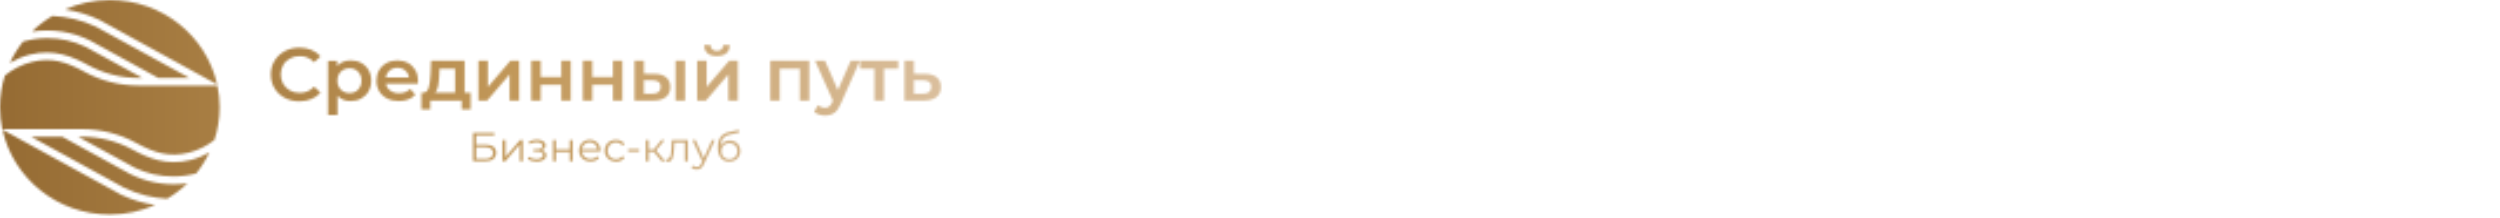 <?xml version="1.0" encoding="UTF-8"?> <svg xmlns="http://www.w3.org/2000/svg" width="1065" height="93" viewBox="0 0 1065 93" fill="none"> <mask id="mask0_22_4" style="mask-type:alpha" maskUnits="userSpaceOnUse" x="0" y="0" width="1065" height="93"> <path d="M121.303 41.684C119.44 40.706 117.999 39.352 116.956 37.596C115.913 35.866 115.391 33.909 115.391 31.727C115.391 29.545 115.913 27.589 116.981 25.858C118.049 24.128 119.49 22.773 121.353 21.77C123.216 20.792 125.278 20.291 127.564 20.291C129.427 20.291 131.116 20.616 132.656 21.244C134.196 21.87 135.488 22.799 136.556 24.002L133.824 26.511C132.184 24.78 130.147 23.902 127.737 23.902C126.172 23.902 124.781 24.228 123.539 24.905C122.297 25.582 121.328 26.485 120.657 27.689C119.962 28.868 119.614 30.223 119.614 31.727C119.614 33.232 119.962 34.562 120.657 35.765C121.353 36.944 122.322 37.872 123.539 38.549C124.781 39.227 126.172 39.553 127.737 39.553C130.147 39.553 132.159 38.675 133.824 36.919L136.556 39.452C135.488 40.656 134.196 41.584 132.631 42.211C131.091 42.838 129.377 43.164 127.514 43.164C125.228 43.164 123.166 42.663 121.303 41.684ZM153.871 26.786C155.213 27.514 156.256 28.517 157.001 29.821C157.771 31.125 158.144 32.655 158.144 34.361C158.144 36.066 157.771 37.596 157.001 38.926C156.231 40.255 155.188 41.258 153.871 41.985C152.53 42.713 151.039 43.064 149.35 43.064C147.015 43.064 145.152 42.312 143.785 40.782V49.008H139.736V25.909H143.611V28.141C144.282 27.338 145.102 26.736 146.096 26.335C147.089 25.934 148.157 25.733 149.35 25.733C151.014 25.708 152.53 26.059 153.871 26.786ZM152.555 38.198C153.523 37.22 153.995 35.941 153.995 34.361C153.995 32.781 153.523 31.502 152.555 30.523C151.586 29.545 150.368 29.069 148.878 29.069C147.909 29.069 147.015 29.294 146.245 29.721C145.475 30.147 144.854 30.774 144.382 31.577C143.934 32.38 143.711 33.307 143.711 34.361C143.711 35.414 143.934 36.342 144.382 37.145C144.829 37.947 145.45 38.574 146.245 39.001C147.015 39.427 147.909 39.653 148.878 39.653C150.368 39.653 151.611 39.176 152.555 38.198ZM178.018 35.64H164.404C164.653 36.894 165.274 37.872 166.267 38.599C167.286 39.327 168.528 39.703 170.018 39.703C171.931 39.703 173.496 39.101 174.738 37.872L176.925 40.305C176.154 41.208 175.161 41.91 173.968 42.362C172.776 42.838 171.434 43.064 169.944 43.064C168.031 43.064 166.367 42.688 164.901 41.96C163.46 41.208 162.317 40.18 161.547 38.875C160.752 37.546 160.355 36.066 160.355 34.386C160.355 32.731 160.728 31.251 161.498 29.922C162.268 28.592 163.336 27.564 164.702 26.837C166.069 26.084 167.609 25.733 169.323 25.733C171.012 25.733 172.527 26.109 173.844 26.837C175.186 27.564 176.204 28.592 176.974 29.922C177.719 31.251 178.092 32.781 178.092 34.511C178.092 34.737 178.067 35.113 178.018 35.64ZM166.019 29.997C165.125 30.749 164.578 31.752 164.379 33.007H174.217C174.043 31.777 173.521 30.774 172.627 30.022C171.733 29.269 170.639 28.868 169.323 28.868C168.006 28.868 166.913 29.244 166.019 29.997ZM200.5 39.477V46.625H196.699V42.838H183.309V46.625H179.533V39.477H180.353C181.446 39.427 182.216 38.75 182.613 37.396C183.011 36.041 183.284 34.16 183.408 31.702L183.632 25.884H197.916V39.477H200.5V39.477ZM186.638 36.743C186.389 37.972 185.967 38.875 185.346 39.477H193.892V29.269H187.234L187.135 32.003C187.035 33.934 186.861 35.515 186.638 36.743ZM203.804 25.884H207.853V37.044L217.442 25.884H221.143V42.838H217.094V31.677L207.53 42.838H203.804V25.884ZM226.31 25.884H230.36V32.781H239.104V25.884H243.153V42.838H239.104V36.142H230.36V42.838H226.31V25.884ZM248.295 25.884H252.345V32.781H261.089V25.884H265.138V42.838H261.089V36.142H252.345V42.838H248.295V25.884V25.884ZM283.795 32.931C284.962 33.909 285.558 35.289 285.558 37.07C285.558 38.926 284.913 40.38 283.621 41.383C282.329 42.387 280.515 42.888 278.156 42.863L270.281 42.838V25.884H274.33V31.426L278.727 31.451C280.938 31.477 282.627 31.953 283.795 32.931ZM280.516 39.227C281.137 38.725 281.459 37.972 281.459 36.994C281.459 36.041 281.161 35.339 280.54 34.888C279.944 34.436 279.025 34.21 277.783 34.185L274.33 34.16V39.904L277.783 39.929C278.975 39.979 279.894 39.728 280.516 39.227ZM287.794 25.884H291.843V42.838H287.794V25.884ZM296.986 25.884H301.035V37.044L310.624 25.884H314.325V42.838H310.276V31.677L300.712 42.838H296.986V25.884V25.884ZM301.408 22.698C300.488 21.896 300.016 20.742 299.992 19.212H302.699C302.724 19.964 302.973 20.566 303.42 21.018C303.892 21.469 304.538 21.695 305.382 21.695C306.202 21.695 306.873 21.469 307.345 21.018C307.842 20.566 308.09 19.964 308.115 19.212H310.872C310.848 20.742 310.376 21.896 309.432 22.698C308.488 23.501 307.146 23.877 305.407 23.877C303.668 23.877 302.327 23.501 301.408 22.698ZM344.757 25.884V42.838H340.732V29.244H332.187V42.838H328.138V25.884H344.757ZM366.295 25.884L358.172 44.193C357.401 46.023 356.482 47.328 355.414 48.08C354.321 48.833 353.029 49.209 351.489 49.209C350.62 49.209 349.775 49.083 348.93 48.807C348.086 48.532 347.39 48.155 346.844 47.654L348.458 44.744C348.856 45.096 349.303 45.396 349.849 45.597C350.371 45.798 350.918 45.923 351.464 45.923C352.185 45.923 352.781 45.748 353.228 45.371C353.7 45.02 354.122 44.418 354.52 43.566L354.818 42.888L347.241 25.884H351.464L356.929 38.424L362.419 25.884H366.295ZM382.666 29.244H376.579V42.838H372.53V29.244H366.419V25.884H382.666V29.244ZM399.086 32.931C400.279 33.909 400.85 35.289 400.85 37.07C400.85 38.926 400.204 40.38 398.912 41.383C397.621 42.387 395.782 42.888 393.422 42.863L385.299 42.838V25.884H389.348V31.426L393.994 31.451C396.205 31.477 397.919 31.953 399.086 32.931ZM395.782 39.227C396.403 38.725 396.726 37.972 396.726 36.994C396.726 36.041 396.428 35.339 395.807 34.888C395.211 34.436 394.292 34.21 393.05 34.185L389.348 34.16V39.904L393.05 39.929C394.267 39.979 395.161 39.728 395.782 39.227ZM201.518 56.608H210.585V57.686H202.81V61.649H206.859C208.325 61.649 209.443 61.95 210.213 62.527C210.983 63.104 211.355 63.981 211.355 65.085C211.355 66.264 210.933 67.142 210.113 67.769C209.294 68.396 208.101 68.697 206.586 68.697H201.518V56.608V56.608ZM206.561 67.719C207.704 67.719 208.573 67.493 209.169 67.066C209.766 66.64 210.039 66.013 210.039 65.16C210.039 64.332 209.741 63.706 209.169 63.304C208.598 62.903 207.729 62.677 206.561 62.677H202.81V67.693H206.561V67.719ZM214.088 59.642H215.355V66.891L221.59 59.642H222.708V68.747H221.441V61.498L215.231 68.747H214.088V59.642V59.642ZM232.173 64.784C232.546 65.16 232.72 65.612 232.72 66.138C232.72 66.665 232.546 67.142 232.173 67.568C231.8 67.994 231.304 68.295 230.658 68.521C230.012 68.747 229.316 68.847 228.546 68.847C227.875 68.847 227.205 68.747 226.559 68.571C225.913 68.371 225.342 68.095 224.845 67.743L225.267 66.816C225.689 67.117 226.186 67.367 226.757 67.543C227.329 67.719 227.9 67.794 228.472 67.794C229.341 67.794 230.037 67.643 230.583 67.317C231.13 66.991 231.403 66.565 231.403 66.038C231.403 65.561 231.179 65.185 230.732 64.909C230.285 64.633 229.664 64.508 228.894 64.508H227.304V63.605H228.819C229.515 63.605 230.086 63.48 230.509 63.204C230.931 62.953 231.155 62.602 231.155 62.151C231.155 61.674 230.906 61.273 230.434 60.997C229.962 60.721 229.341 60.57 228.571 60.57C227.577 60.57 226.584 60.821 225.59 61.323L225.242 60.37C226.36 59.793 227.503 59.517 228.695 59.517C229.416 59.517 230.037 59.617 230.608 59.818C231.179 60.019 231.627 60.294 231.949 60.671C232.272 61.047 232.446 61.473 232.446 61.95C232.446 62.401 232.272 62.828 231.949 63.179C231.627 63.53 231.179 63.806 230.633 63.981C231.304 64.157 231.825 64.408 232.173 64.784ZM235.576 59.642H236.843V63.68H242.706V59.642H243.973V68.747H242.706V64.734H236.843V68.747H235.576V59.642ZM255.698 64.558H247.898C247.973 65.511 248.345 66.264 249.016 66.841C249.687 67.418 250.531 67.719 251.575 67.719C252.146 67.719 252.692 67.618 253.164 67.418C253.661 67.217 254.059 66.916 254.431 66.515L255.152 67.317C254.73 67.794 254.233 68.17 253.612 68.421C252.991 68.671 252.32 68.797 251.575 68.797C250.606 68.797 249.761 68.596 249.041 68.195C248.295 67.794 247.724 67.242 247.302 66.54C246.879 65.837 246.681 65.035 246.681 64.157C246.681 63.279 246.879 62.477 247.277 61.774C247.674 61.072 248.221 60.52 248.917 60.119C249.612 59.718 250.382 59.542 251.252 59.542C252.121 59.542 252.891 59.743 253.562 60.119C254.258 60.52 254.779 61.047 255.177 61.749C255.574 62.452 255.773 63.254 255.773 64.157L255.698 64.558ZM248.941 61.448C248.32 62 247.997 62.727 247.898 63.63H254.506C254.431 62.727 254.084 62 253.463 61.448C252.842 60.897 252.096 60.621 251.177 60.621C250.283 60.621 249.538 60.897 248.941 61.448ZM259.922 68.245C259.201 67.844 258.63 67.292 258.207 66.59C257.785 65.888 257.586 65.085 257.586 64.182C257.586 63.304 257.785 62.502 258.207 61.799C258.63 61.097 259.201 60.545 259.922 60.144C260.642 59.743 261.462 59.567 262.406 59.567C263.201 59.567 263.921 59.718 264.567 60.019C265.188 60.32 265.71 60.771 266.057 61.373L265.113 62C264.815 61.548 264.418 61.222 263.946 60.997C263.474 60.771 262.952 60.671 262.406 60.671C261.735 60.671 261.114 60.821 260.592 61.122C260.046 61.423 259.623 61.824 259.325 62.376C259.027 62.928 258.878 63.53 258.878 64.232C258.878 64.934 259.027 65.561 259.325 66.088C259.623 66.615 260.046 67.041 260.592 67.342C261.139 67.643 261.735 67.794 262.406 67.794C262.952 67.794 263.474 67.693 263.946 67.468C264.418 67.242 264.815 66.916 265.113 66.464L266.057 67.091C265.685 67.668 265.188 68.12 264.542 68.446C263.896 68.747 263.201 68.897 262.406 68.897C261.462 68.822 260.642 68.621 259.922 68.245ZM267.623 63.505H272.268V64.583H267.623V63.505ZM278.503 64.684H276.367V68.747H275.1V59.642H276.367V63.655H278.503L281.782 59.642H283.149L279.472 64.057L283.397 68.747H281.907L278.503 64.684ZM293.036 59.642V68.747H291.769V60.721H287.297L287.173 62.978C287.074 64.884 286.85 66.339 286.502 67.342C286.155 68.371 285.509 68.872 284.614 68.872C284.366 68.872 284.068 68.822 283.72 68.722L283.819 67.668C284.043 67.719 284.192 67.743 284.267 67.743C284.763 67.743 285.111 67.518 285.36 67.091C285.608 66.665 285.782 66.113 285.857 65.461C285.931 64.809 286.006 63.956 286.08 62.903L286.229 59.642H293.036V59.642ZM304.563 59.642L299.892 69.85C299.52 70.703 299.072 71.305 298.576 71.681C298.079 72.032 297.483 72.208 296.787 72.208C296.34 72.208 295.918 72.133 295.52 72.007C295.123 71.857 294.8 71.656 294.502 71.38L295.098 70.452C295.57 70.904 296.141 71.154 296.812 71.154C297.234 71.154 297.607 71.029 297.905 70.803C298.203 70.578 298.476 70.176 298.75 69.625L299.147 68.747L294.974 59.642H296.29L299.793 67.392L303.296 59.642H304.563ZM313.208 60.42C313.878 60.796 314.425 61.323 314.797 62C315.17 62.677 315.369 63.455 315.369 64.308C315.369 65.185 315.17 65.988 314.773 66.665C314.375 67.342 313.829 67.894 313.108 68.27C312.388 68.646 311.593 68.847 310.674 68.847C309.133 68.847 307.916 68.32 307.072 67.242C306.227 66.189 305.805 64.709 305.805 62.853C305.805 60.897 306.177 59.417 306.947 58.363C307.717 57.335 308.91 56.608 310.525 56.257L314.698 55.328L314.922 56.457L310.997 57.335C309.655 57.636 308.686 58.138 308.065 58.865C307.444 59.592 307.096 60.671 307.047 62.1C307.419 61.398 307.941 60.846 308.637 60.445C309.307 60.044 310.077 59.843 310.947 59.843C311.767 59.868 312.537 60.044 313.208 60.42ZM312.462 67.392C312.984 67.091 313.381 66.69 313.68 66.163C313.978 65.637 314.102 65.035 314.102 64.358C314.102 63.68 313.953 63.104 313.68 62.602C313.406 62.1 313.009 61.699 312.487 61.423C311.965 61.147 311.394 60.997 310.723 60.997C310.053 60.997 309.481 61.147 308.96 61.423C308.438 61.699 308.04 62.1 307.742 62.602C307.444 63.104 307.32 63.706 307.32 64.358C307.32 65.035 307.469 65.637 307.742 66.163C308.04 66.69 308.438 67.117 308.96 67.392C309.481 67.693 310.053 67.844 310.723 67.844C311.344 67.819 311.941 67.668 312.462 67.392ZM80.736 33.207C68.738 26.636 41.312 11.587 40.915 11.387C34.928 8.527 28.593 7.073 22.308 6.797C19.153 8.678 16.247 10.885 13.638 13.443C14.657 13.293 15.7 13.167 16.744 13.092C25.389 12.465 33.785 14.396 41.014 18.71L67.471 33.232H80.736V33.207ZM37.511 27.714C44.07 31.301 51.497 33.207 59 33.207H60.689L36.518 19.964C31.4 17.506 25.86 16.252 20.147 16.252C16.669 16.252 13.216 16.754 9.837 17.707C7.626 20.491 5.739 23.526 4.223 26.761C6.832 25.256 9.664 24.053 12.669 23.275C23.202 20.667 31.028 24.203 37.511 27.714ZM27.376 55.002H34.953C43.026 55.002 51.025 57.034 58.056 60.922C65.632 65.035 72.017 67.142 80.438 65.035C84.512 64.007 88.189 62.125 91.344 59.642C92.785 55.253 93.58 50.563 93.58 45.697C93.58 42.537 93.257 39.427 92.611 36.443H73.358H66.576H59C50.926 36.443 42.927 34.411 35.897 30.523C28.32 26.41 21.936 24.278 13.514 26.41C9.216 27.489 5.316 29.52 2.087 32.179C0.745 36.443 0 40.982 0 45.697C0 48.883 0.348 51.993 0.969 55.002H20.594H27.376ZM51.547 82.918L51.324 82.792L1.068 55.228C5.565 75.895 24.32 91.395 46.827 91.395C53.708 91.395 60.217 89.915 66.105 87.307C61.161 86.579 56.242 85.175 51.547 82.918ZM73.83 75.168C77.109 75.168 80.389 74.741 83.593 73.888C85.804 71.129 87.692 68.145 89.207 64.934C86.748 66.314 84.115 67.443 81.283 68.145C70.8 70.778 62.974 67.242 56.466 63.731C49.907 60.144 42.48 58.238 34.977 58.238H33.288L57.459 71.481C62.552 73.913 68.092 75.168 73.83 75.168ZM77.209 78.353C76.141 78.428 75.097 78.478 74.054 78.478C66.527 78.478 59.298 76.522 52.963 72.76L26.506 58.238H13.266L52.938 80.008C58.826 82.817 65.036 84.347 71.197 84.673C74.327 82.792 77.258 80.61 79.867 78.077C78.973 78.177 78.103 78.303 77.209 78.353ZM42.455 8.527C42.505 8.553 42.554 8.578 87.866 33.433L92.511 35.966C87.941 15.4 69.235 0 46.802 0C39.971 0 33.512 1.455 27.674 4.038C32.692 4.765 37.66 6.22 42.455 8.527ZM972.538 47.052L972.563 93H973.01H973.457L973.482 47.052L973.507 1.104H972.985H972.464L972.538 47.052ZM737.856 19.714C737.807 19.764 737.757 19.989 737.757 20.24V20.667H740.465H743.172V28.592V36.518L748.017 36.468L752.861 36.417L752.91 28.517L752.96 20.616L759.568 20.667C765.282 20.717 766.275 20.767 767.021 20.993C770.474 22.021 773.355 24.554 775.069 28.04C775.368 28.642 775.79 29.646 776.013 30.273C776.386 31.301 776.436 31.401 776.858 31.426L777.305 31.477V25.532V19.588H757.655C746.799 19.613 737.931 19.638 737.856 19.714ZM942.33 33.333V37.972H939.995H937.66V38.424V38.875H939.995H942.33V50.538C942.33 57.109 942.405 62.752 942.479 63.455C942.728 65.712 943.796 67.242 945.833 68.245C947.721 69.173 948.417 69.299 951.87 69.299C954.627 69.299 955.025 69.273 955.969 68.972C958.652 68.12 960.664 65.812 961.335 62.903L961.533 62L961.012 61.9C960.738 61.849 960.49 61.824 960.465 61.849C960.44 61.875 960.316 62.251 960.167 62.702C959.67 64.232 958.925 65.612 958.105 66.464C957.012 67.568 956.242 67.944 954.801 68.019C953.807 68.07 953.584 68.019 952.863 67.668C952.267 67.367 951.969 67.117 951.671 66.59C950.901 65.235 950.901 65.26 950.901 51.541V38.85H954.975H959.049V38.399V37.947H954.975H950.901V33.333V28.692L949.634 29.144C948.516 29.52 948.143 29.595 946.603 29.595C945.013 29.595 944.74 29.57 943.573 29.144L942.306 28.692V33.333H942.33ZM1012.61 36.718C1011.71 36.969 1010.97 37.521 1010.45 38.273C1010.02 38.901 1010.02 39.076 1010.47 39.277C1010.79 39.427 1010.84 39.402 1011.04 39.051C1011.29 38.549 1011.79 38.098 1012.41 37.772C1013.03 37.446 1014.65 37.446 1015.32 37.772C1016.48 38.324 1016.96 39.628 1016.43 40.832C1016.04 41.76 1015.34 42.161 1013.97 42.236C1012.91 42.312 1012.91 42.312 1012.91 42.738V43.164H1013.9C1015.56 43.164 1016.38 43.616 1016.88 44.769C1017.43 45.998 1016.88 47.328 1015.61 47.93C1015.22 48.105 1014.67 48.206 1014 48.206C1012.58 48.206 1011.54 47.679 1011.02 46.701C1010.67 46.023 1010.65 46.023 1010.25 46.224C1009.9 46.4 1009.88 46.475 1010 46.801C1010.77 48.858 1014 49.811 1016.28 48.632C1016.88 48.331 1017.68 47.453 1017.9 46.876C1018.15 46.199 1018.07 44.895 1017.75 44.243C1017.43 43.616 1016.76 42.938 1016.26 42.788C1015.99 42.713 1016.01 42.638 1016.61 42.111C1017.33 41.459 1017.6 40.832 1017.6 39.753C1017.55 37.471 1015.14 35.991 1012.61 36.718ZM1045.28 36.643C1043.46 36.994 1041.75 38.349 1041 40.004C1039.79 42.663 1040.31 45.572 1042.34 47.503C1044.95 49.961 1049.4 49.585 1051.39 46.751L1051.83 46.124L1051.41 45.898C1051.01 45.697 1050.99 45.697 1050.32 46.475C1049.9 46.977 1049.32 47.428 1048.8 47.679C1048.06 48.055 1047.81 48.105 1046.57 48.105C1045.35 48.105 1045.08 48.055 1044.28 47.679C1043.21 47.177 1042.34 46.324 1041.8 45.221C1041.43 44.468 1041.38 44.268 1041.38 42.838C1041.38 41.559 1041.43 41.158 1041.7 40.581C1042.15 39.603 1043.24 38.474 1044.21 37.998C1044.95 37.621 1045.18 37.596 1046.57 37.596C1047.96 37.596 1048.18 37.646 1048.85 37.998C1049.25 38.223 1049.9 38.75 1050.27 39.176C1050.89 39.879 1050.99 39.929 1051.31 39.778C1051.83 39.528 1051.76 39.252 1050.89 38.374C1049.4 36.869 1047.36 36.242 1045.28 36.643ZM988.835 42.863V48.933H991.418C994.225 48.933 994.648 48.833 995.641 48.005C997.057 46.801 997.132 44.318 995.79 42.888C994.871 41.935 994.399 41.785 992.014 41.709L989.853 41.659V39.678V37.697H992.834H995.815V37.245V36.794H992.312H988.81V42.863H988.835ZM998.896 42.863V48.933H999.318C999.691 48.933 1000.01 48.507 1003.22 43.791L1006.7 38.65L1006.75 43.791L1006.8 48.933H1007.29H1007.79V42.863V36.794H1007.29C1006.82 36.794 1006.72 36.919 1003.39 41.86L999.989 46.926L999.939 41.86L999.889 36.794H999.392H998.896V42.863ZM1020.19 42.863V48.933H1020.71H1021.23V46.049V43.164H1024.66H1028.08V46.049V48.933H1028.61H1029.13V42.863V36.794H1028.61H1028.08V39.528V42.261H1024.66H1021.23V39.528V36.794H1020.71H1020.19V42.863ZM1031.99 42.863V48.933H1035.49H1038.99V48.481V48.03H1035.93H1032.88V45.672V43.29H1035.66H1038.42V42.763V42.236H1035.66H1032.88V39.929V37.621H1035.86H1038.84V37.17V36.718H1035.41H1031.99V42.863ZM843.261 37.07C841.547 37.446 839.857 38.474 838.864 39.728C838.516 40.18 837.92 41.158 837.572 41.885L836.926 43.214V40.581V37.947H830.368H823.809V38.399V38.85L826.095 38.901L828.38 38.951L828.405 63.204L828.43 87.457H826.095H823.76V87.984V88.51H832.728H841.696V87.984V87.457H839.36H837.025V75.418V63.379L837.497 64.257C838.243 65.662 838.814 66.439 839.832 67.392C841.547 69.023 842.963 69.449 846.167 69.324C847.732 69.248 848.453 69.148 849.446 68.847C854.514 67.317 858.563 63.003 859.979 57.636C861.37 52.269 860.128 46.45 856.65 42.111C854.862 39.904 852.08 38.073 849.347 37.346C848.08 37.019 844.329 36.844 843.261 37.07ZM879.778 37.245C873.916 38.499 868.898 43.265 867.208 49.209C866.264 52.57 866.662 57.034 868.177 60.32C870.015 64.282 873.468 67.217 877.866 68.546C880.176 69.248 880.722 69.324 883.927 69.324C887.479 69.324 888.349 69.148 890.56 67.994C892.994 66.715 894.46 65.185 895.677 62.677C896.522 60.947 896.547 60.646 895.975 60.42C895.553 60.244 895.553 60.269 895.305 61.022C894.41 63.831 891.876 66.615 889.144 67.794C887.529 68.496 884.772 68.722 882.809 68.295C879.654 67.618 877.443 64.859 876.648 60.671C876.4 59.341 876.127 54.325 876.176 52.218L876.226 50.663L886.535 50.613L896.845 50.563V49.635C896.845 44.393 893.367 39.578 888.349 37.822C885.74 36.894 882.436 36.693 879.778 37.245ZM923.6 37.346C922.879 37.446 921.612 37.847 920.991 38.173C919.426 38.976 917.488 41.032 916.52 42.989C916.271 43.49 915.998 43.867 915.948 43.841C915.874 43.791 915.824 42.462 915.824 40.882V37.998H909.34H902.857V38.449V38.901L905.142 38.951L907.427 39.001L907.452 53.247L907.477 67.493L905.192 67.543L902.906 67.593L902.857 68.07L902.807 68.546H912.222H921.637L921.587 68.07L921.538 67.593L918.731 67.543L915.923 67.493L915.973 57.46C916.023 48.732 916.072 47.303 916.271 46.5C917.066 43.465 918.805 40.882 920.718 39.879C922.084 39.176 923.252 39.502 923.451 40.631C923.5 40.932 923.426 42.011 923.301 43.114C923.078 44.719 923.078 45.171 923.227 45.722C923.575 47.027 924.817 47.754 926.953 47.904C929.115 48.055 930.53 47.328 931.251 45.697C931.748 44.594 931.748 42.211 931.251 40.957C930.257 38.298 927.152 36.869 923.6 37.346ZM785.304 38.499V39.026H787.093H788.882L793.751 46.776C796.434 51.04 798.769 54.752 798.967 55.053L799.315 55.604L795.042 61.624L790.77 67.643H788.459H786.149V68.095V68.546H791.838H797.527V68.095V67.643H794.893C793.453 67.643 792.26 67.593 792.285 67.543C792.285 67.342 799.812 56.758 799.936 56.758C800.085 56.758 806.693 67.192 806.693 67.468C806.693 67.618 806.147 67.643 804.358 67.643H802.023V68.095V68.546H810.991H819.959V68.095V67.643H818.518H817.077L811.562 58.79C806.594 50.814 806.072 49.911 806.246 49.635C806.346 49.459 808.06 47.027 810.072 44.193L813.724 39.051H815.661H817.599V38.524V37.998H812.705H807.811V38.524V39.051L810.072 39.101L812.332 39.151L808.879 43.992C806.967 46.651 805.352 48.833 805.302 48.807C805.228 48.782 803.886 46.6 802.296 43.967L799.415 39.151L801.501 39.101L803.588 39.051V38.524V37.998H794.396H785.205V38.499H785.304ZM847.31 38.474C849.123 39.377 850.142 41.434 850.713 45.271C851.185 48.481 851.235 58.489 850.788 61.448C850.341 64.433 849.62 66.239 848.477 67.342C847.633 68.145 846.664 68.496 845.223 68.496C843.037 68.496 841.522 67.844 840.18 66.364C838.764 64.809 837.944 62.928 837.423 60.019C837.05 57.987 837.05 49.434 837.423 47.077C837.994 43.44 838.864 41.358 840.503 39.703C841.894 38.298 842.64 37.998 844.9 38.048C846.291 38.048 846.565 38.098 847.31 38.474ZM884.896 38.374C885.815 38.85 886.461 39.628 886.958 40.882C887.281 41.684 887.305 41.985 887.355 45.697L887.405 49.66L881.815 49.61L876.226 49.56L876.276 48.456C876.474 43.766 877.145 41.258 878.71 39.603C879.878 38.349 880.797 37.972 882.809 37.972C883.952 37.972 884.2 38.023 884.896 38.374ZM994.374 42.938C996.262 43.942 996.262 46.801 994.35 47.729C993.803 48.005 993.455 48.055 991.791 48.055H989.878V45.396V42.738H991.915C993.406 42.713 994.051 42.763 994.374 42.938ZM743.123 59.492L743.073 67.518L740.415 67.568L737.757 67.618V68.07V68.521H758.897H780.038V61.047V53.573H779.591C779.342 53.573 779.119 53.648 779.094 53.748C777.032 61.423 773.157 65.787 767.046 67.292C766.275 67.468 764.81 67.543 759.494 67.593L752.886 67.668L752.836 59.617L752.786 51.566L747.942 51.516L743.098 51.466L743.123 59.492ZM988.859 63.354L988.909 69.474H989.356H989.803L989.853 67.142L989.903 64.809H991.816C994.051 64.809 994.648 64.659 995.492 63.906C996.809 62.727 997.132 60.646 996.262 59.141C995.393 57.636 994.424 57.285 991.195 57.285H988.884L988.859 63.354ZM998.92 63.354L998.97 69.474H1002.4H1005.83V69.023V68.571L1002.87 68.521L999.914 68.471V66.113V63.756H1002.62H1005.33V63.304V62.853H1002.62H999.914V60.47V58.087H1002.82H1005.73V57.636V57.184H1002.3H998.896L998.92 63.354ZM1008.09 63.379V69.524H1014.79H1021.5V63.379V57.235H1020.98H1020.46V62.853V68.471H1017.83H1015.19V62.853V57.235H1014.74H1014.3V62.853V68.471H1011.59H1008.88V62.853V57.235H1008.43H1007.99V63.379H1008.09ZM1024.46 63.354L1024.51 69.474H1027.94H1031.36V69.023V68.571L1028.41 68.521L1025.45 68.471V66.113V63.756H1028.16H1030.87V63.304V62.853H1028.16H1025.45V60.47V58.087H1028.36H1031.26V57.636V57.184H1027.84H1024.41L1024.46 63.354ZM1033.6 63.379V69.524H1034.05H1034.49V66.565V63.605H1038H1041.5V66.565V69.524L1041.97 69.474L1042.44 69.424L1042.49 63.304L1042.54 57.184H1042.02H1041.5V59.918V62.652H1038H1034.49V59.918V57.184H1034.05H1033.6V63.379ZM1045.3 63.354L1045.35 69.474H1045.77C1046.17 69.474 1046.44 69.098 1049.7 64.282L1053.2 59.091L1053.25 64.308L1053.3 69.524H1053.75H1054.17V63.379V57.235H1053.77C1053.4 57.235 1053.05 57.686 1049.87 62.401L1046.37 67.568L1046.32 62.401L1046.27 57.235H1045.75H1045.23L1045.3 63.354ZM1058.99 57.41C1058.32 57.636 1057.22 58.664 1056.9 59.367C1056.73 59.743 1056.63 60.32 1056.63 60.846C1056.63 61.373 1056.73 61.975 1056.9 62.326C1057.25 63.104 1058.42 64.132 1059.06 64.257C1059.41 64.332 1059.53 64.408 1059.49 64.558C1059.44 64.684 1058.74 65.737 1057.94 66.916C1057.15 68.095 1056.43 69.173 1056.38 69.299C1056.31 69.474 1056.4 69.499 1056.83 69.474C1057.32 69.424 1057.42 69.299 1059.01 66.991L1060.68 64.558L1062.32 64.508L1063.96 64.458V66.991V69.524H1064.48H1065V63.379V57.235L1062.27 57.26C1060.7 57.26 1059.26 57.335 1058.99 57.41ZM993.728 58.288C995.12 58.689 995.766 59.642 995.666 61.248C995.616 62.05 995.542 62.351 995.194 62.803C994.523 63.706 993.877 63.906 991.716 63.906H989.853V61.022V58.138H991.493C992.387 58.112 993.406 58.188 993.728 58.288ZM1063.93 60.871V63.605H1061.99C1059.71 63.605 1059.09 63.455 1058.37 62.727C1057.27 61.624 1057.3 59.943 1058.44 58.89C1059.06 58.288 1059.78 58.138 1061.92 58.138H1063.93V60.871ZM731.646 40.932V39.452V37.972H748.19H764.735V39.452V40.932H748.19H731.646ZM734.701 45.522V44.042V42.562H752.786H770.871V44.042V45.522H752.786H734.701ZM728.739 50.112V48.632V47.152H746.75H764.76V48.632V50.112H746.75H728.739Z" fill="#C19758"></path> </mask> <g mask="url(#mask0_22_4)"> <rect x="-1" y="-1" width="407" height="93" fill="url(#paint0_linear_22_4)"></rect> </g> <defs> <linearGradient id="paint0_linear_22_4" x1="-1.001" y1="45.505" x2="405.99" y2="45.505" gradientUnits="userSpaceOnUse"> <stop stop-color="#956B33"></stop> <stop offset="0.531" stop-color="#C19758"></stop> <stop offset="1" stop-color="#DBC09F"></stop> </linearGradient> </defs> </svg> 